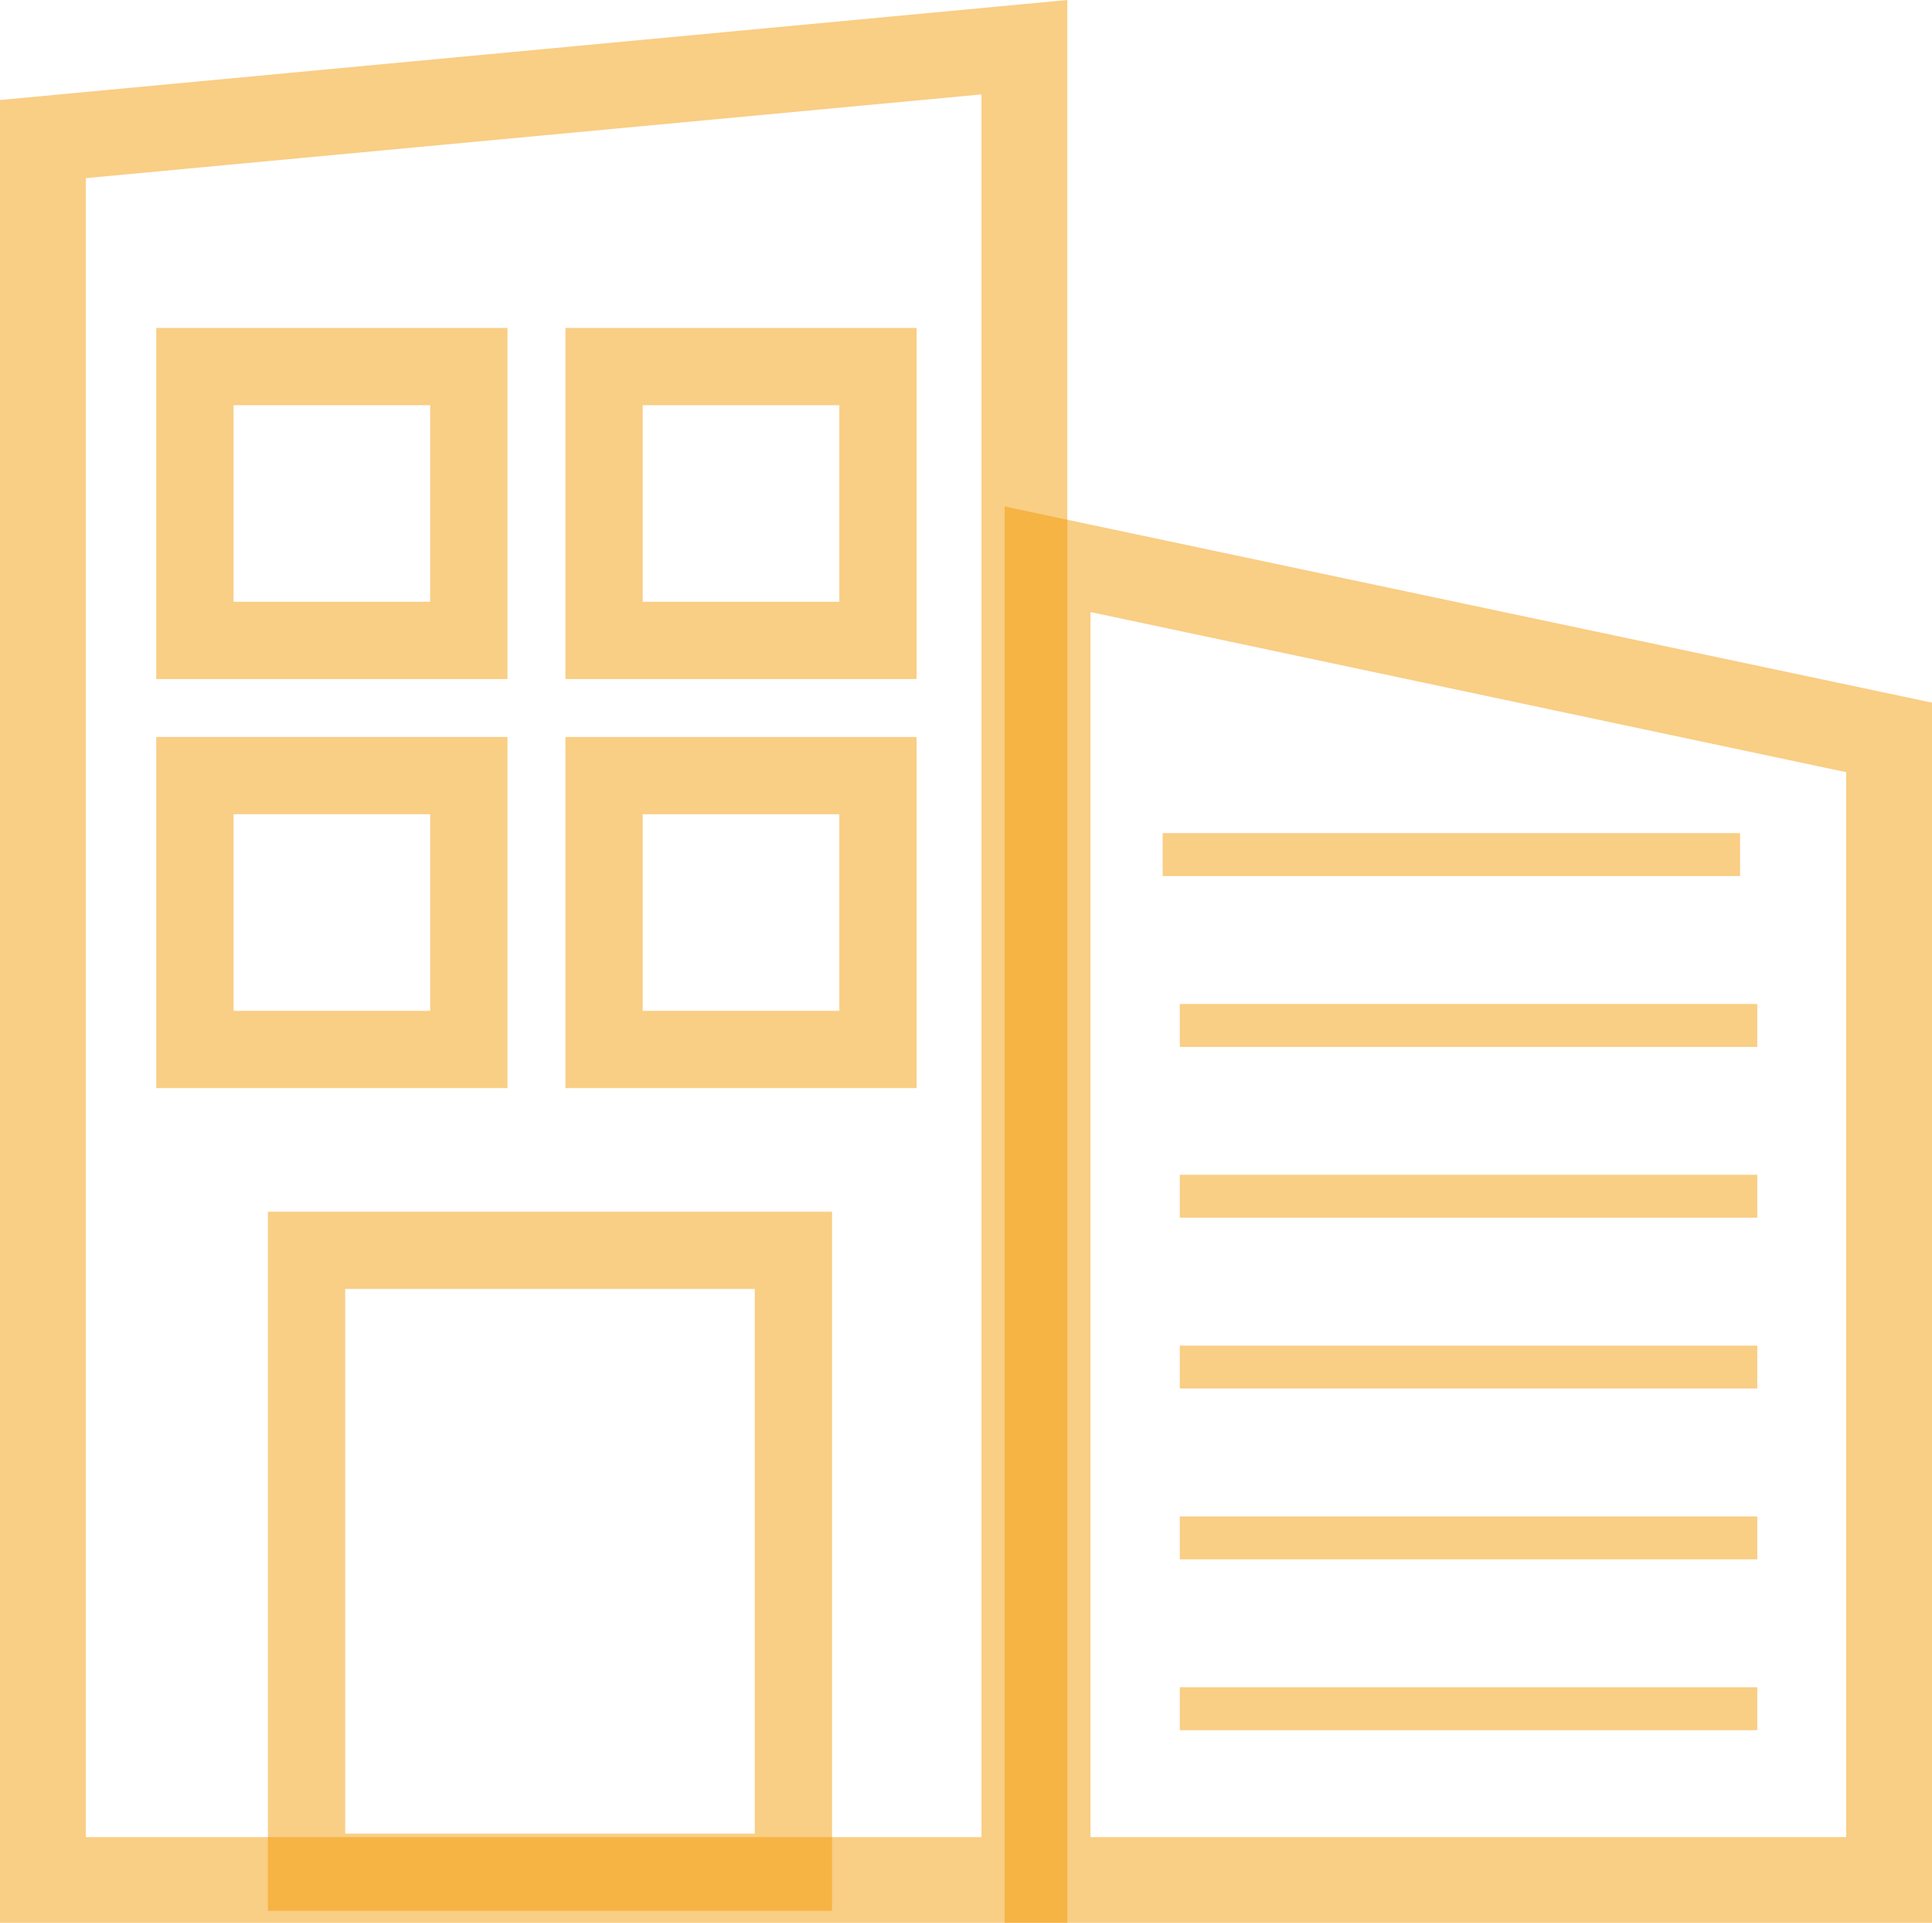 <?xml version="1.0" encoding="utf-8"?>
<!-- Generator: Adobe Illustrator 24.0.2, SVG Export Plug-In . SVG Version: 6.00 Build 0)  -->
<svg version="1.1" id="レイヤー_1" xmlns="http://www.w3.org/2000/svg" xmlns:xlink="http://www.w3.org/1999/xlink" x="0px"
	 y="0px" viewBox="0 0 45 44.8" style="enable-background:new 0 0 45 44.8;" xml:space="preserve">
<style type="text/css">
	.st0{fill:none;stroke:#003366;stroke-width:1.8;stroke-linecap:round;stroke-linejoin:round;}
	.st1{opacity:0.48;}
	.st2{fill:#F39800;}
	.st3{fill:none;stroke:#F39800;stroke-linejoin:round;stroke-miterlimit:10;}
</style>
<title>tab_icon_fish</title>
<g id="レイヤー_2_1_">
	<g id="レイヤー_6">
		<path class="st0" d="M95.21,27.7c-4.74,2.68-7,8.47-11.67,11.93c-1.54,1.15-3,2.35-4.84,3.76c0.05-0.73,0.05-1.45,0-2.18
			c-0.15-0.87-0.44-1.71-0.66-2.56c-0.88,0.13-1.74,0.38-2.56,0.73c-1.54,0.91-2.92,2.09-4.45,3c-2.32,1.4-4.68,2.77-7.11,4
			c-1,0.34-2.04,0.54-3.09,0.6l-0.25-0.67c1.16-1,2.35-2,3.47-3.07c1.28-1.14,2.48-2.37,3.59-3.68c1.22-1.57,0.76-3.26-0.84-4.45
			c-1.46-1.02-2.84-2.15-4.13-3.38c-1.13-1.15-2-1.07-3.09,0c-2.01,2.02-4.54,3.43-7.32,4.06c1.12-5.73,2.5-11.14-0.25-16.54
			c4.1,0.23,6.61,2.93,9.48,5.65c0.38-0.81,0.68-1.4,0.93-2c1.25-2.93,2.75-5.65,5.5-7.52c1.83-1.24,1.18-3,0.08-4.09
			c-2.45-2.54-5.17-4.83-7.66-7.12c0.3-0.13,0.62-0.21,0.94-0.21c5.51,0.07,10.83,0.73,15.56,4c5.79,4,11.05,8.33,13.93,15.09
			C91.57,24.93,93.75,26.23,95.21,27.7z"/>
	</g>
</g>
<g class="st1">
	<path class="st2" d="M22.86,2.2v40.6H2V4.15L22.86,2.2 M24.86,0L0,2.33V44.8h24.86V0L24.86,0z"/>
</g>
<g class="st1">
	<path class="st2" d="M25.4,14.26L43,17.99V42.8H25.4V14.26 M23.4,11.8v33H45V16.37L23.4,11.8L23.4,11.8z"/>
</g>
<g class="st1">
	<line class="st3" x1="27.08" y1="19.91" x2="40.53" y2="19.91"/>
</g>
<g class="st1">
	<line class="st3" x1="27.48" y1="23.89" x2="40.93" y2="23.89"/>
</g>
<g class="st1">
	<line class="st3" x1="27.48" y1="27.87" x2="40.93" y2="27.87"/>
</g>
<g class="st1">
	<line class="st3" x1="27.48" y1="31.85" x2="40.93" y2="31.85"/>
</g>
<g class="st1">
	<line class="st3" x1="27.48" y1="35.83" x2="40.93" y2="35.83"/>
</g>
<g class="st1">
	<line class="st3" x1="27.48" y1="39.81" x2="40.93" y2="39.81"/>
</g>
<g class="st1">
	<path class="st2" d="M10.02,9.44v4.58H5.44V9.44H10.02 M11.82,7.64h-1.8H5.44h-1.8v1.8v4.58v1.8h1.8h4.58h1.8v-1.8V9.44V7.64
		L11.82,7.64z"/>
</g>
<g class="st1">
	<path class="st2" d="M19.55,9.44v4.58h-4.58V9.44H19.55 M21.35,7.64h-1.8h-4.58h-1.8v1.8v4.58v1.8h1.8h4.58h1.8v-1.8V9.44V7.64
		L21.35,7.64z"/>
</g>
<g class="st1">
	<path class="st2" d="M10.02,18.97v4.58H5.44v-4.58H10.02 M11.82,17.17h-1.8H5.44h-1.8v1.8v4.58v1.8h1.8h4.58h1.8v-1.8v-4.58V17.17
		L11.82,17.17z"/>
</g>
<g class="st1">
	<path class="st2" d="M19.55,18.97v4.58h-4.58v-4.58H19.55 M21.35,17.17h-1.8h-4.58h-1.8v1.8v4.58v1.8h1.8h4.58h1.8v-1.8v-4.58
		V17.17L21.35,17.17z"/>
</g>
<g class="st1">
	<path class="st2" d="M17.58,30.03v12.69H8.04V30.03H17.58 M19.38,28.23h-1.8H8.04h-1.8v1.8v12.69v1.8h1.8h9.54h1.8v-1.8V30.03
		V28.23L19.38,28.23z"/>
</g>
</svg>
